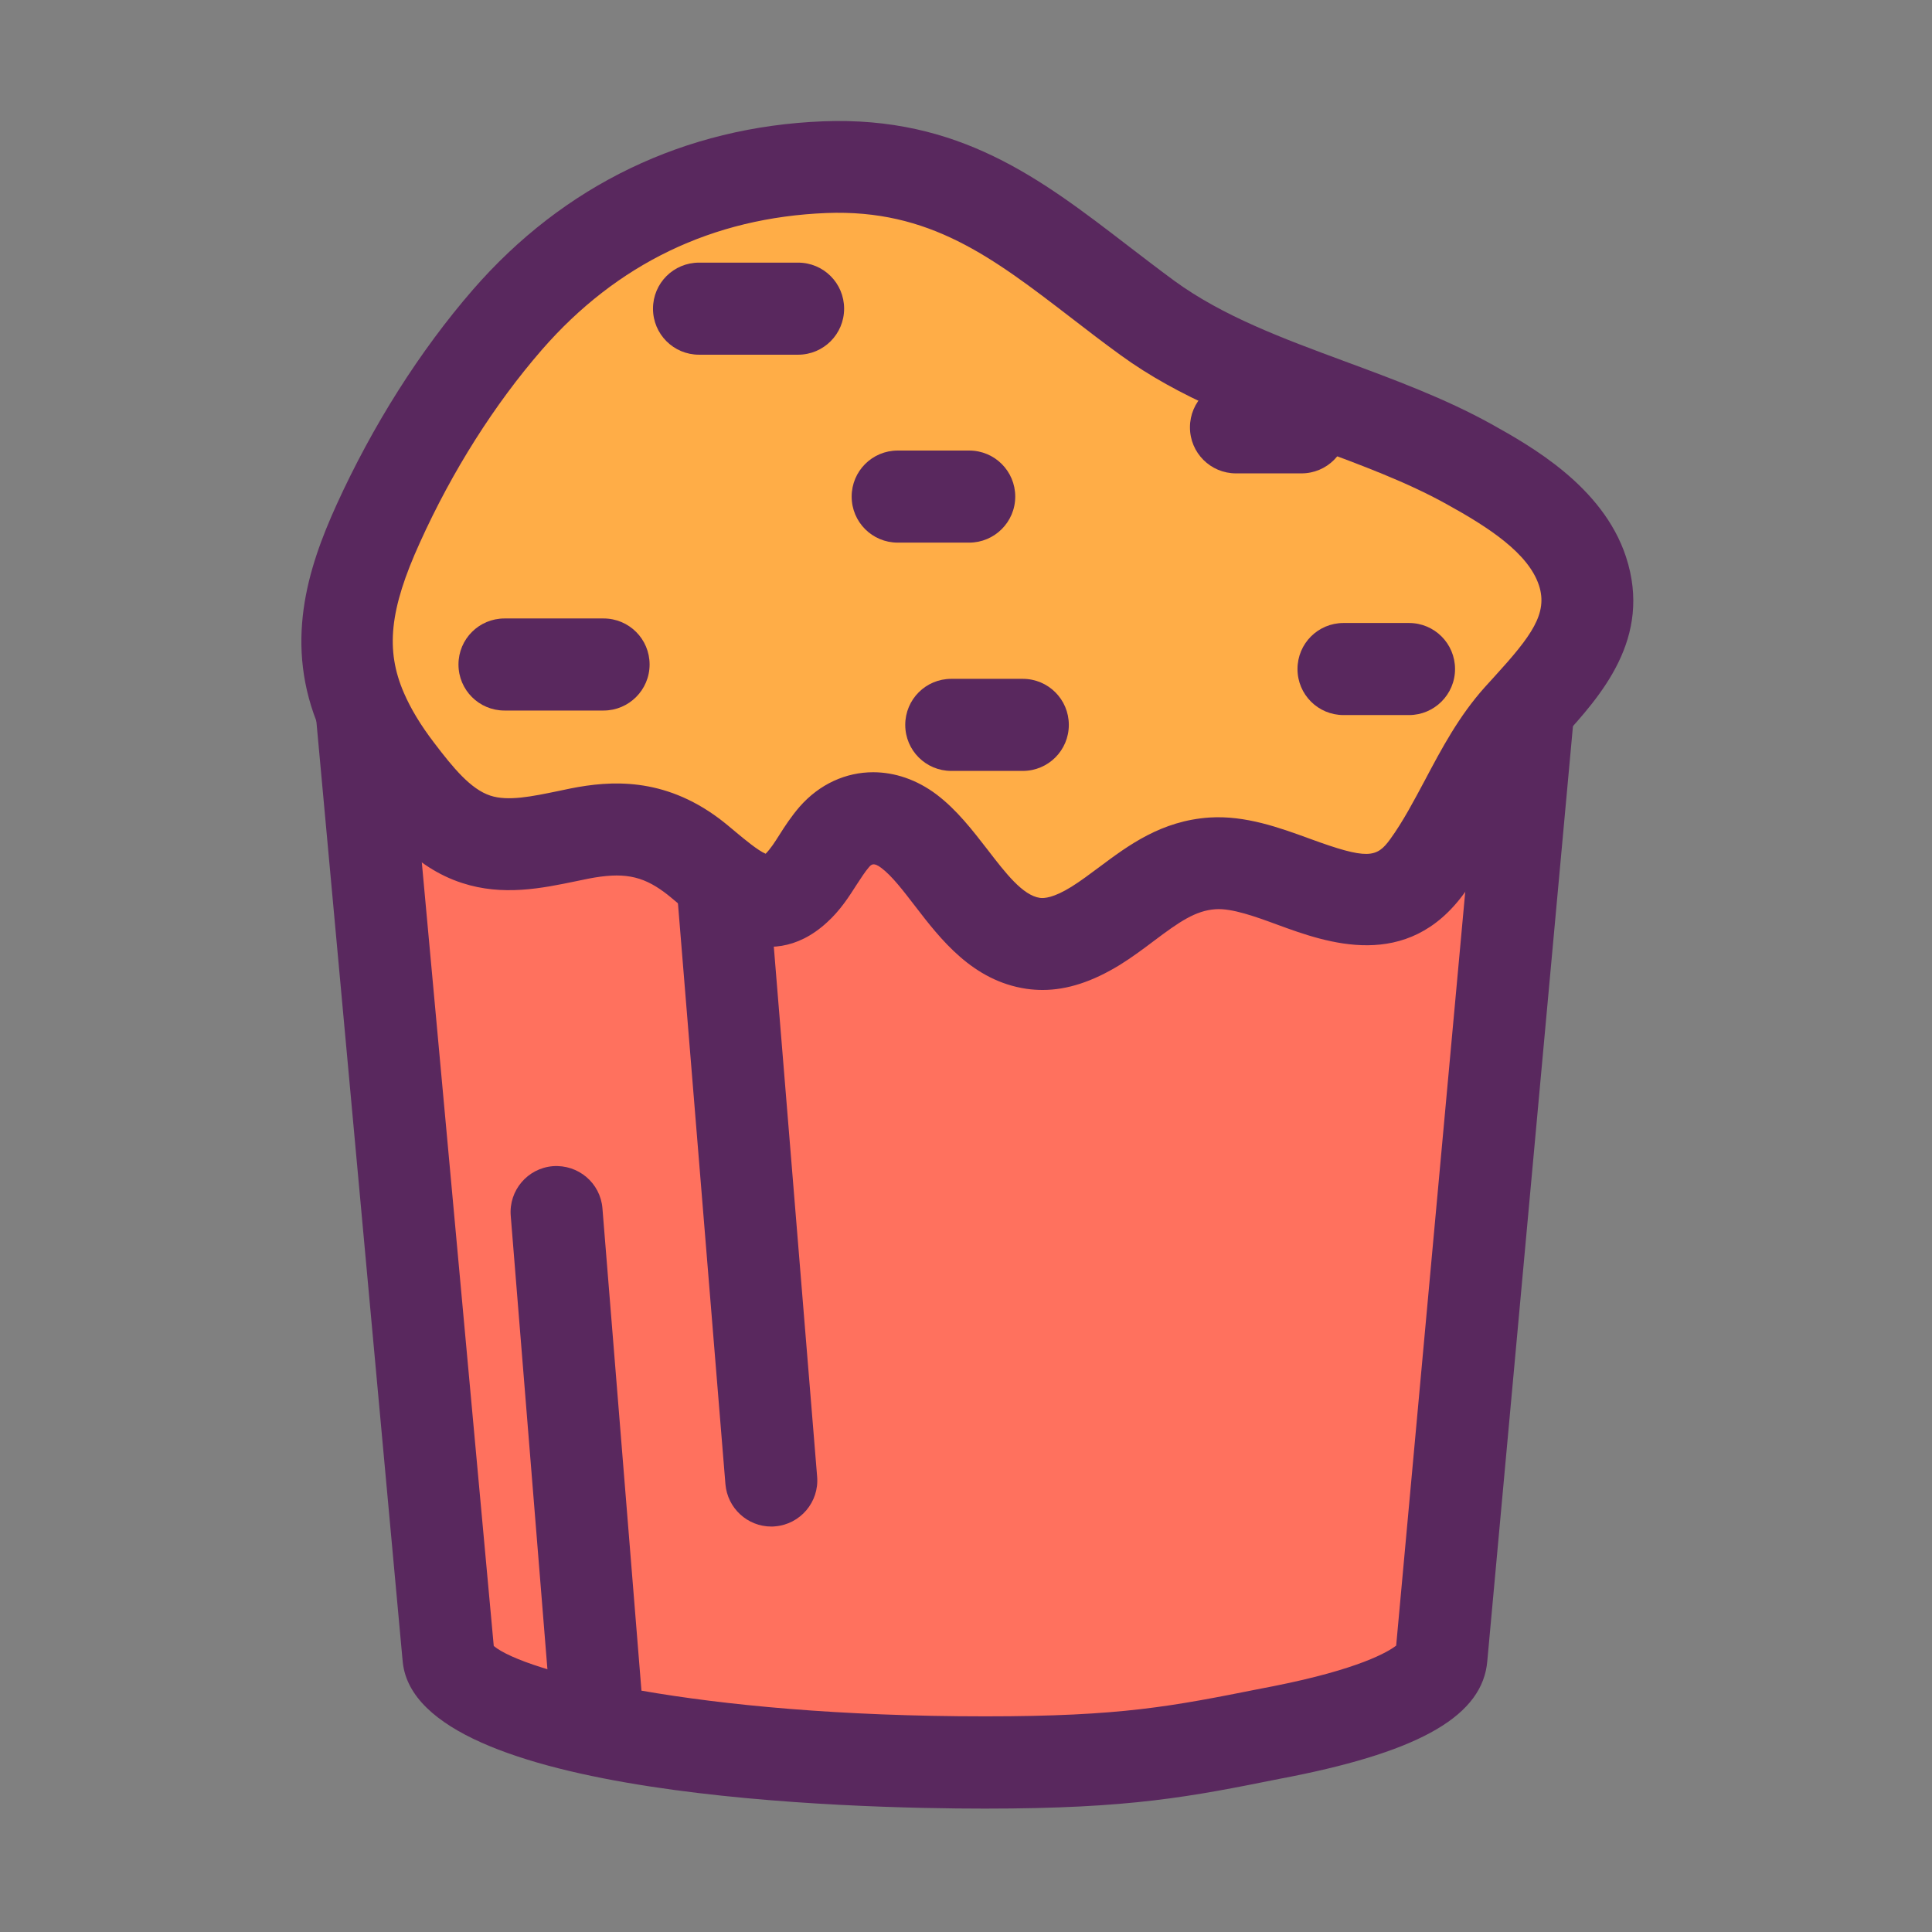 <?xml version="1.0" standalone="no"?><!DOCTYPE svg PUBLIC "-//W3C//DTD SVG 1.1//EN" "http://www.w3.org/Graphics/SVG/1.1/DTD/svg11.dtd"><svg t="1591260705810" class="icon" viewBox="0 0 1024 1024" version="1.1" xmlns="http://www.w3.org/2000/svg" p-id="9890" xmlns:xlink="http://www.w3.org/1999/xlink" width="200" height="200"><rect x="0" y="0" width="1024" height="1024" fill="#808080" stroke="none"/><defs><style type="text/css"></style></defs><path d="M811 365.2l-46.9 511.6v0.4c0 0.2-0.1 0.4-0.1 0.6-0.8 15.6-32.9 29.7-84.2 39.8-51.4 10.2-79.5 16.5-157.6 16.5-156.2 0-283-25.2-284.5-56.4 0-0.2-0.1-0.4-0.1-0.6v-0.4l-46.8-509.6v-0.7c4.3 33.8 141.5 60.9 310.1 60.9 171.3 0 310.1-28 310.1-62.5s-138.8-62.5-310.1-62.5-310.1 28-310.1 62.5c0 0.6 0 1.1 0.1 1.6" fill="#FF715E" p-id="9891"></path><path d="M522.2 958.6c-70.8 0-300.8-5.6-308.7-77.4l-0.3-3.1-46.8-509.8c-0.1-1.1-0.1-2.2-0.1-3.4 0-82.7 278.7-86.9 334.5-86.9 55.9 0 334.5 4.2 334.5 86.9 0 0.9 0 1.7-0.1 2.5h0.1l-47 513c-2.4 28.5-34.5 47.4-103.8 61.2l-6.2 1.2c-47.4 9.5-78.8 15.8-156.1 15.8z m-260.5-86.2c15.9 13.4 105.9 37.3 260.5 37.3 72.5 0 98.8-5.3 146.6-14.8l6.2-1.2c45.4-9 60.8-18.2 65-21.5l41.7-455.1c-83.8 32.4-240.5 34.6-280.9 34.6-39.8 0-197-2.2-280.9-34.6l41.8 455.3z m-41.2-507.5C247.4 380.2 343 403 500.9 403c157.9 0 253.5-22.8 280.3-38.1-26.9-15.3-122.4-38.2-280.3-38.2-158 0.1-253.6 22.9-280.4 38.2z" fill="#59285E" p-id="9892"></path><path d="M810.9 369.9c0 34.6-138.8 62.5-310.1 62.5-168.6 0-305.8-27.1-310.1-60.9-0.1-0.6-0.1-1.1-0.1-1.6 0-34.5 138.9-62.5 310.1-62.5s310.2 28 310.2 62.5z" fill="#DB9394" p-id="9893"></path><path d="M500.9 456.8c-54.1 0-324.4-4-334.3-82.2-0.2-1.7-0.3-3.1-0.3-4.7 0-82.7 278.7-86.9 334.5-86.9 55.9 0 334.5 4.2 334.5 86.9s-278.6 86.9-334.4 86.9z m-280.4-86.9C247.4 385.2 343 408 500.9 408c157.9 0 253.5-22.8 280.3-38.1-26.9-15.3-122.4-38.2-280.3-38.2-157.9 0.1-253.5 22.9-280.4 38.2z" fill="#59285E" p-id="9894"></path><path d="M810.9 369.9c0 34.6-138.8 62.5-310.1 62.5-168.6 0-305.8-27.1-310.1-60.9-0.1-0.6-0.1-1.1-0.1-1.6 0-34.5 138.9-62.5 310.1-62.5s310.2 28 310.2 62.5z" fill="#DB9394" p-id="9895"></path><path d="M500.9 456.8c-54.1 0-324.4-4-334.3-82.2-0.2-1.7-0.3-3.1-0.3-4.7 0-82.7 278.7-86.9 334.5-86.9 55.9 0 334.5 4.2 334.5 86.9s-278.6 86.9-334.4 86.9z m-280.4-86.9C247.4 385.2 343 408 500.9 408c157.9 0 253.5-22.8 280.3-38.1-26.9-15.3-122.4-38.2-280.3-38.2-157.9 0.1-253.5 22.9-280.4 38.2z" fill="#59285E" p-id="9896"></path><path d="M316.3 905.7L295 642.5" fill="#FCECDB" p-id="9897"></path><path d="M316.3 930.1c-12.6 0-23.2-9.7-24.3-22.4l-21.3-263.3c-1.1-13.4 8.9-25.2 22.3-26.3 13.5-1 25.2 8.9 26.3 22.3l21.3 263.3c1.1 13.4-8.9 25.2-22.3 26.3-0.7 0.1-1.4 0.1-2 0.1z" fill="#59285E" p-id="9898"></path><path d="M380.3 436.1l28.5 348.7" fill="#FCECDB" p-id="9899"></path><path d="M408.8 809.1c-12.6 0-23.2-9.7-24.3-22.4L356 438.1c-1.1-13.4 8.9-25.2 22.3-26.3 13.4-1.2 25.2 8.9 26.3 22.3l28.5 348.6c1.1 13.4-8.9 25.2-22.3 26.3-0.7 0.1-1.4 0.1-2 0.1z" fill="#59285E" p-id="9900"></path><path d="M191.8 376.9c-13.6-31.7-8.7-61.1 8.6-99.3 17.4-38.4 40.8-76.3 68.5-108.2 43.9-50.5 101.2-78.2 168.2-80.9 75.3-3 115 39 171.1 79.9C658 204.9 725 216.1 778.8 246c22.9 12.8 51.3 30.1 60 56.7 10.7 32.5-14 55.7-33.7 77.7-20.7 23.2-30.4 53.4-48.5 78.5-30.5 42.5-75.2-3.9-113.9-1.3-25.6 1.7-41.6 20.4-62.1 33.1-9.9 6.1-21.5 11-33 9.3-30-4.4-43.9-42.8-65.9-59.5-12.8-9.7-28.6-9.5-39.6 3.1-7.5 8.6-11.9 19.7-20.3 27.3-19.4 17.7-40.1-6.4-55.2-17.7-18.8-14.1-36.4-16.1-59.5-11.5-18.2 3.6-37.2 8.8-54.8 3.1-17.8-5.8-30.3-21.5-41.6-36.4-8.3-11-14.6-21.4-18.9-31.5z" fill="#FFAD47" p-id="9901"></path><path d="M552.6 524.7c-2.8 0-5.7-0.2-8.5-0.6-28.6-4.2-45.6-26.3-59.2-44-6.3-8.2-12.2-15.9-17.8-20.1-4.1-3.1-5.3-1.8-6.6-0.3-2 2.3-4.1 5.6-6.4 9.1-4.1 6.4-8.7 13.7-15.9 20.2-31.9 29.1-65 1.3-79.2-10.5-2.4-2-4.7-4-6.9-5.6-12-8.9-22.1-10.7-40.2-7.2l-6.3 1.3c-18.3 3.8-39 8.1-60.7 1-25.7-8.3-41.7-29.4-53.4-44.8-9.6-12.6-16.8-24.6-22-36.6-19.4-45-6.4-85.4 8.8-118.9 19.2-42.2 44.2-81.7 72.3-114.1C298.8 98.1 363 67.2 436.2 64.3c72.1-2.8 115.4 30.4 161.2 65.6 8.1 6.2 16.4 12.6 25.1 19 25.7 18.7 57.2 30.4 90.5 42.7 25.9 9.6 52.8 19.5 77.5 33.2 20.6 11.5 59 32.9 71.3 70.3 14.2 43.3-13.6 73.9-33.9 96.2l-4.7 5.2c-9.9 11-17.2 24.9-25 39.6-6.5 12.2-13.2 24.8-21.9 37-30.4 42.2-73.3 26.5-99 17.1-11.9-4.4-24.4-8.9-33-8.3-10.7 0.7-19.4 6.8-32.7 16.8-5.7 4.3-11.6 8.7-18.2 12.8-14.4 8.8-27.8 13.2-40.8 13.2z m-89.8-115.4c11.4 0 23.1 3.9 33.6 11.8 10.8 8.2 19 18.9 27 29.2 9.6 12.5 18.7 24.3 27.8 25.6 2.2 0.3 7.2 0 16.7-5.9 4.8-3 9.6-6.6 14.7-10.4 15.4-11.5 32.9-24.6 58.5-26.3 19-1.2 37.1 5.4 53 11.2 30.8 11.3 35.6 10.2 42.8 0.2 6.8-9.4 12.4-20.1 18.4-31.3 8.8-16.6 17.9-33.8 31.7-49.2l5-5.5c19.8-21.7 28.5-33.6 23.7-48.4-5.6-17.1-26.7-30.8-48.8-43-21.4-11.9-45.3-20.7-70.6-30.1-35-12.9-71.2-26.3-102.4-49-9.1-6.6-17.7-13.2-26.1-19.7-42-32.3-75.2-57.7-129.7-55.6-60.3 2.4-111.1 26.8-150.9 72.5-25.1 28.9-47.5 64.2-64.7 102.3-16 35.2-18.3 56.8-8.4 79.6 3.6 8.3 8.8 17 16 26.4 10.1 13.3 19.4 24.6 29.8 28 9.4 3.1 22.2 0.4 35.8-2.4l6.7-1.4c21.2-4.2 49.2-6.1 78.7 15.9 2.8 2.1 5.8 4.6 9 7.3 4.2 3.5 11.6 9.7 15.7 11.4 2.6-2.6 4.9-6.2 7.3-10 2.9-4.6 6.3-9.8 10.7-14.9 10.6-12.1 24.6-18.3 39-18.3z" fill="#59285E" p-id="9902"></path><path d="M370.6 163.6H423" fill="#FFAD47" p-id="9903"></path><path d="M423 188h-52.5c-13.5 0-24.4-10.9-24.4-24.4 0-13.5 10.9-24.4 24.4-24.4H423c13.5 0 24.4 10.9 24.4 24.4 0 13.5-10.9 24.4-24.4 24.4z" fill="#59285E" p-id="9904"></path><path d="M267.4 352.2h52.5" fill="#FFAD47" p-id="9905"></path><path d="M319.9 376.6h-52.5c-13.5 0-24.4-10.9-24.4-24.4s10.9-24.4 24.4-24.4h52.5c13.5 0 24.4 10.9 24.4 24.4s-11 24.4-24.4 24.4z" fill="#59285E" p-id="9906"></path><path d="M475.8 263.3h37.9" fill="#FFAD47" p-id="9907"></path><path d="M513.7 287.6h-37.9c-13.5 0-24.4-10.9-24.4-24.4 0-13.5 10.9-24.4 24.4-24.4h37.9c13.5 0 24.4 10.9 24.4 24.4 0 13.5-11 24.4-24.4 24.4z" fill="#59285E" p-id="9908"></path><path d="M504.2 384.2h37.9" fill="#FFAD47" p-id="9909"></path><path d="M542.1 408.6h-37.9c-13.5 0-24.4-10.9-24.4-24.4s10.9-24.4 24.4-24.4h37.9c13.5 0 24.4 10.9 24.4 24.4s-10.9 24.4-24.4 24.4z" fill="#59285E" p-id="9910"></path><path d="M712.1 354.6h34.7" fill="#FFAD47" p-id="9911"></path><path d="M746.8 379h-34.7c-13.5 0-24.4-10.9-24.4-24.4s10.9-24.4 24.4-24.4h34.7c13.5 0 24.4 10.9 24.4 24.4s-11 24.4-24.4 24.4z" fill="#59285E" p-id="9912"></path><path d="M655.1 226.5h34.7" fill="#FFAD47" p-id="9913"></path><path d="M689.8 250.9h-34.7c-13.5 0-24.4-10.9-24.4-24.4s10.9-24.4 24.4-24.4h34.7c13.5 0 24.4 10.9 24.4 24.4s-10.9 24.4-24.4 24.4z" fill="#59285E" p-id="9914"></path></svg>